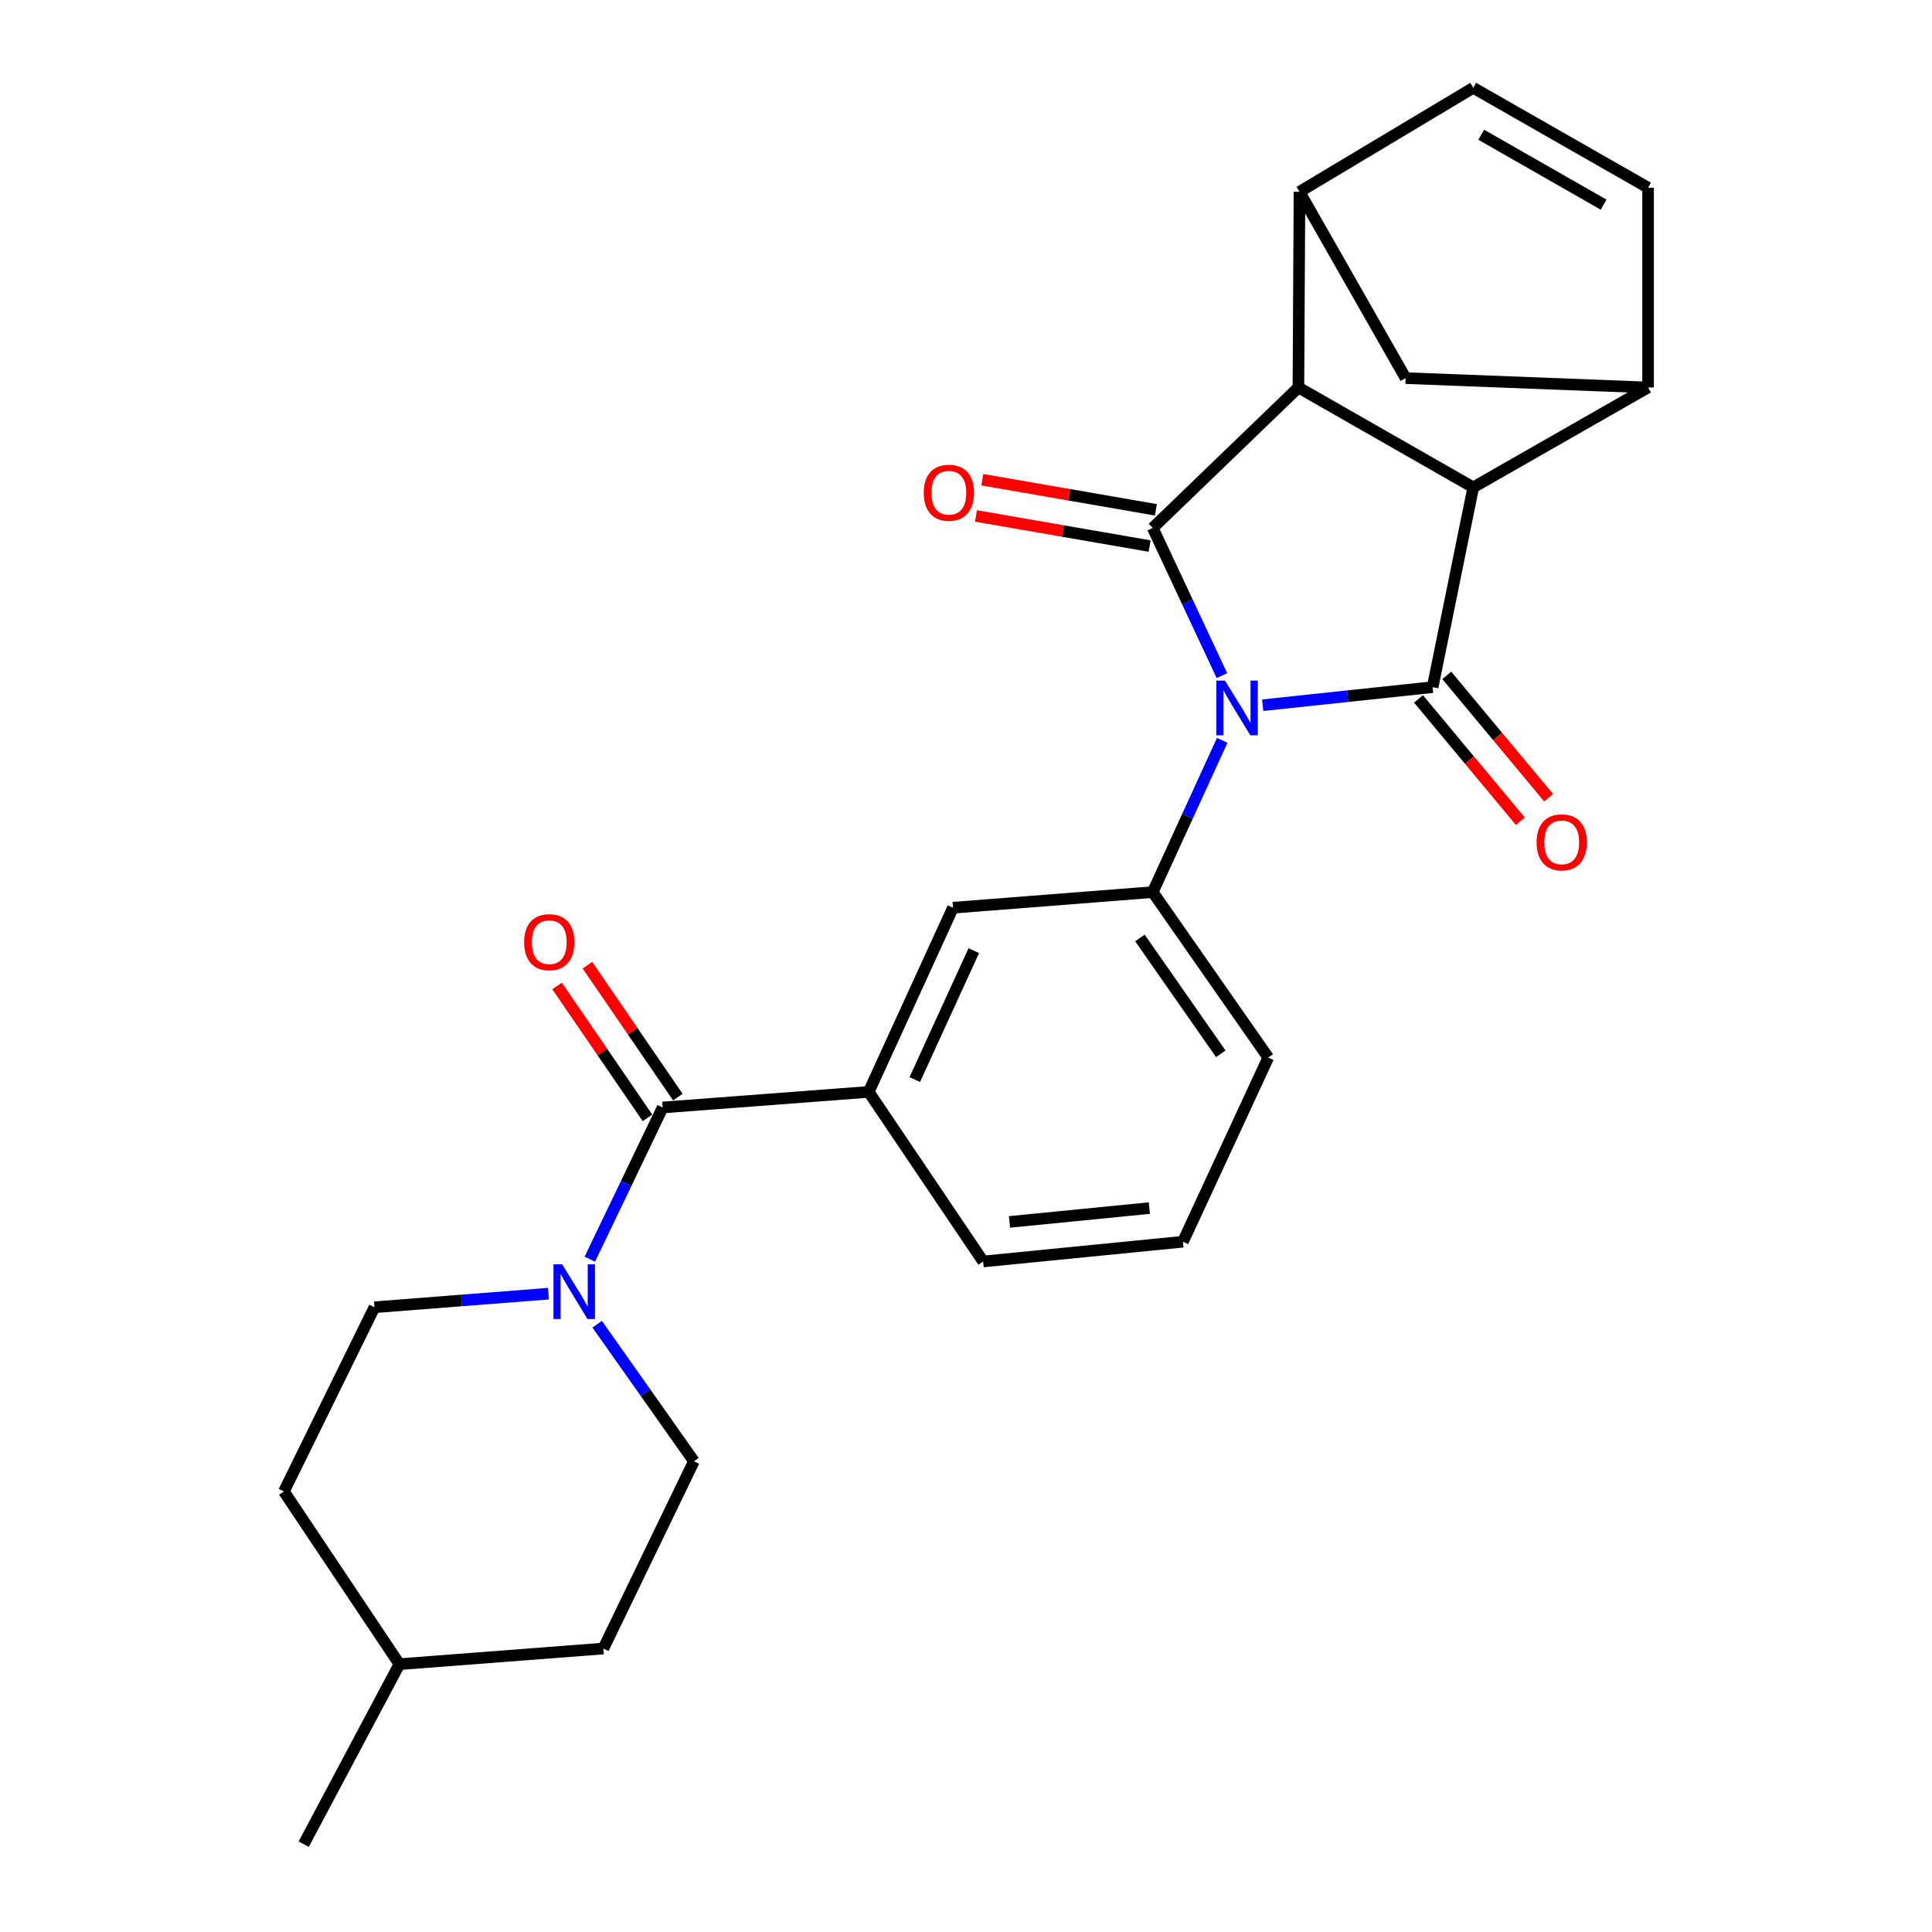 <?xml version='1.0' encoding='iso-8859-1'?>
<svg version='1.1' baseProfile='full'
              xmlns='http://www.w3.org/2000/svg'
                      xmlns:rdkit='http://www.rdkit.org/xml'
                      xmlns:xlink='http://www.w3.org/1999/xlink'
                  xml:space='preserve'
width='1000px' height='1000px' viewBox='0 0 1000 1000'>
<!-- END OF HEADER -->
<rect style='opacity:1.0;fill:#FFFFFF;stroke:none' width='1000' height='1000' x='0' y='0'> </rect>
<path class='bond-0' d='M 632.458,349.699 L 614.559,311.48' style='fill:none;fill-rule:evenodd;stroke:#0000FF;stroke-width:6px;stroke-linecap:butt;stroke-linejoin:miter;stroke-opacity:1' />
<path class='bond-0' d='M 614.559,311.48 L 596.66,273.261' style='fill:none;fill-rule:evenodd;stroke:#000000;stroke-width:6px;stroke-linecap:butt;stroke-linejoin:miter;stroke-opacity:1' />
<path class='bond-1' d='M 653.58,365.019 L 697.557,360.342' style='fill:none;fill-rule:evenodd;stroke:#0000FF;stroke-width:6px;stroke-linecap:butt;stroke-linejoin:miter;stroke-opacity:1' />
<path class='bond-1' d='M 697.557,360.342 L 741.534,355.666' style='fill:none;fill-rule:evenodd;stroke:#000000;stroke-width:6px;stroke-linecap:butt;stroke-linejoin:miter;stroke-opacity:1' />
<path class='bond-4' d='M 632.613,383.212 L 614.637,422.486' style='fill:none;fill-rule:evenodd;stroke:#0000FF;stroke-width:6px;stroke-linecap:butt;stroke-linejoin:miter;stroke-opacity:1' />
<path class='bond-4' d='M 614.637,422.486 L 596.66,461.759' style='fill:none;fill-rule:evenodd;stroke:#000000;stroke-width:6px;stroke-linecap:butt;stroke-linejoin:miter;stroke-opacity:1' />
<path class='bond-2' d='M 596.66,273.261 L 672.063,200.555' style='fill:none;fill-rule:evenodd;stroke:#000000;stroke-width:6px;stroke-linecap:butt;stroke-linejoin:miter;stroke-opacity:1' />
<path class='bond-15' d='M 598.287,263.883 L 553.359,256.09' style='fill:none;fill-rule:evenodd;stroke:#000000;stroke-width:6px;stroke-linecap:butt;stroke-linejoin:miter;stroke-opacity:1' />
<path class='bond-15' d='M 553.359,256.09 L 508.432,248.297' style='fill:none;fill-rule:evenodd;stroke:#FF0000;stroke-width:6px;stroke-linecap:butt;stroke-linejoin:miter;stroke-opacity:1' />
<path class='bond-15' d='M 595.033,282.639 L 550.106,274.846' style='fill:none;fill-rule:evenodd;stroke:#000000;stroke-width:6px;stroke-linecap:butt;stroke-linejoin:miter;stroke-opacity:1' />
<path class='bond-15' d='M 550.106,274.846 L 505.178,267.053' style='fill:none;fill-rule:evenodd;stroke:#FF0000;stroke-width:6px;stroke-linecap:butt;stroke-linejoin:miter;stroke-opacity:1' />
<path class='bond-3' d='M 741.534,355.666 L 762.547,252.258' style='fill:none;fill-rule:evenodd;stroke:#000000;stroke-width:6px;stroke-linecap:butt;stroke-linejoin:miter;stroke-opacity:1' />
<path class='bond-14' d='M 734.218,361.755 L 760.57,393.413' style='fill:none;fill-rule:evenodd;stroke:#000000;stroke-width:6px;stroke-linecap:butt;stroke-linejoin:miter;stroke-opacity:1' />
<path class='bond-14' d='M 760.57,393.413 L 786.921,425.071' style='fill:none;fill-rule:evenodd;stroke:#FF0000;stroke-width:6px;stroke-linecap:butt;stroke-linejoin:miter;stroke-opacity:1' />
<path class='bond-14' d='M 748.849,349.577 L 775.2,381.235' style='fill:none;fill-rule:evenodd;stroke:#000000;stroke-width:6px;stroke-linecap:butt;stroke-linejoin:miter;stroke-opacity:1' />
<path class='bond-14' d='M 775.2,381.235 L 801.552,412.893' style='fill:none;fill-rule:evenodd;stroke:#FF0000;stroke-width:6px;stroke-linecap:butt;stroke-linejoin:miter;stroke-opacity:1' />
<path class='bond-5' d='M 672.063,200.555 L 672.613,99.284' style='fill:none;fill-rule:evenodd;stroke:#000000;stroke-width:6px;stroke-linecap:butt;stroke-linejoin:miter;stroke-opacity:1' />
<path class='bond-26' d='M 672.063,200.555 L 762.547,252.258' style='fill:none;fill-rule:evenodd;stroke:#000000;stroke-width:6px;stroke-linecap:butt;stroke-linejoin:miter;stroke-opacity:1' />
<path class='bond-6' d='M 762.547,252.258 L 853.042,200.555' style='fill:none;fill-rule:evenodd;stroke:#000000;stroke-width:6px;stroke-linecap:butt;stroke-linejoin:miter;stroke-opacity:1' />
<path class='bond-13' d='M 596.66,461.759 L 493.263,469.839' style='fill:none;fill-rule:evenodd;stroke:#000000;stroke-width:6px;stroke-linecap:butt;stroke-linejoin:miter;stroke-opacity:1' />
<path class='bond-19' d='M 596.66,461.759 L 656.454,547.389' style='fill:none;fill-rule:evenodd;stroke:#000000;stroke-width:6px;stroke-linecap:butt;stroke-linejoin:miter;stroke-opacity:1' />
<path class='bond-19' d='M 590.022,485.502 L 631.877,545.443' style='fill:none;fill-rule:evenodd;stroke:#000000;stroke-width:6px;stroke-linecap:butt;stroke-linejoin:miter;stroke-opacity:1' />
<path class='bond-10' d='M 672.613,99.284 L 762.547,45.455' style='fill:none;fill-rule:evenodd;stroke:#000000;stroke-width:6px;stroke-linecap:butt;stroke-linejoin:miter;stroke-opacity:1' />
<path class='bond-28' d='M 672.613,99.284 L 727.542,195.711' style='fill:none;fill-rule:evenodd;stroke:#000000;stroke-width:6px;stroke-linecap:butt;stroke-linejoin:miter;stroke-opacity:1' />
<path class='bond-9' d='M 853.042,200.555 L 853.042,97.158' style='fill:none;fill-rule:evenodd;stroke:#000000;stroke-width:6px;stroke-linecap:butt;stroke-linejoin:miter;stroke-opacity:1' />
<path class='bond-12' d='M 853.042,200.555 L 727.542,195.711' style='fill:none;fill-rule:evenodd;stroke:#000000;stroke-width:6px;stroke-linecap:butt;stroke-linejoin:miter;stroke-opacity:1' />
<path class='bond-7' d='M 342.996,573.235 L 449.639,565.166' style='fill:none;fill-rule:evenodd;stroke:#000000;stroke-width:6px;stroke-linecap:butt;stroke-linejoin:miter;stroke-opacity:1' />
<path class='bond-8' d='M 342.996,573.235 L 324.141,612.497' style='fill:none;fill-rule:evenodd;stroke:#000000;stroke-width:6px;stroke-linecap:butt;stroke-linejoin:miter;stroke-opacity:1' />
<path class='bond-8' d='M 324.141,612.497 L 305.285,651.759' style='fill:none;fill-rule:evenodd;stroke:#0000FF;stroke-width:6px;stroke-linecap:butt;stroke-linejoin:miter;stroke-opacity:1' />
<path class='bond-16' d='M 350.847,567.854 L 327.443,533.712' style='fill:none;fill-rule:evenodd;stroke:#000000;stroke-width:6px;stroke-linecap:butt;stroke-linejoin:miter;stroke-opacity:1' />
<path class='bond-16' d='M 327.443,533.712 L 304.039,499.569' style='fill:none;fill-rule:evenodd;stroke:#FF0000;stroke-width:6px;stroke-linecap:butt;stroke-linejoin:miter;stroke-opacity:1' />
<path class='bond-16' d='M 335.146,578.617 L 311.742,544.474' style='fill:none;fill-rule:evenodd;stroke:#000000;stroke-width:6px;stroke-linecap:butt;stroke-linejoin:miter;stroke-opacity:1' />
<path class='bond-16' d='M 311.742,544.474 L 288.338,510.332' style='fill:none;fill-rule:evenodd;stroke:#FF0000;stroke-width:6px;stroke-linecap:butt;stroke-linejoin:miter;stroke-opacity:1' />
<path class='bond-17' d='M 283.882,669.603 L 238.85,673.118' style='fill:none;fill-rule:evenodd;stroke:#0000FF;stroke-width:6px;stroke-linecap:butt;stroke-linejoin:miter;stroke-opacity:1' />
<path class='bond-17' d='M 238.85,673.118 L 193.818,676.632' style='fill:none;fill-rule:evenodd;stroke:#000000;stroke-width:6px;stroke-linecap:butt;stroke-linejoin:miter;stroke-opacity:1' />
<path class='bond-18' d='M 309.105,685.409 L 334.141,720.88' style='fill:none;fill-rule:evenodd;stroke:#0000FF;stroke-width:6px;stroke-linecap:butt;stroke-linejoin:miter;stroke-opacity:1' />
<path class='bond-18' d='M 334.141,720.88 L 359.177,756.35' style='fill:none;fill-rule:evenodd;stroke:#000000;stroke-width:6px;stroke-linecap:butt;stroke-linejoin:miter;stroke-opacity:1' />
<path class='bond-29' d='M 853.042,97.158 L 762.547,45.455' style='fill:none;fill-rule:evenodd;stroke:#000000;stroke-width:6px;stroke-linecap:butt;stroke-linejoin:miter;stroke-opacity:1' />
<path class='bond-29' d='M 830.024,105.931 L 766.678,69.739' style='fill:none;fill-rule:evenodd;stroke:#000000;stroke-width:6px;stroke-linecap:butt;stroke-linejoin:miter;stroke-opacity:1' />
<path class='bond-11' d='M 449.639,565.166 L 493.263,469.839' style='fill:none;fill-rule:evenodd;stroke:#000000;stroke-width:6px;stroke-linecap:butt;stroke-linejoin:miter;stroke-opacity:1' />
<path class='bond-11' d='M 473.493,558.788 L 504.029,492.059' style='fill:none;fill-rule:evenodd;stroke:#000000;stroke-width:6px;stroke-linecap:butt;stroke-linejoin:miter;stroke-opacity:1' />
<path class='bond-27' d='M 449.639,565.166 L 508.873,652.943' style='fill:none;fill-rule:evenodd;stroke:#000000;stroke-width:6px;stroke-linecap:butt;stroke-linejoin:miter;stroke-opacity:1' />
<path class='bond-21' d='M 193.818,676.632 L 146.958,771.981' style='fill:none;fill-rule:evenodd;stroke:#000000;stroke-width:6px;stroke-linecap:butt;stroke-linejoin:miter;stroke-opacity:1' />
<path class='bond-20' d='M 359.177,756.35 L 312.295,853.285' style='fill:none;fill-rule:evenodd;stroke:#000000;stroke-width:6px;stroke-linecap:butt;stroke-linejoin:miter;stroke-opacity:1' />
<path class='bond-24' d='M 656.454,547.389 L 612.291,642.716' style='fill:none;fill-rule:evenodd;stroke:#000000;stroke-width:6px;stroke-linecap:butt;stroke-linejoin:miter;stroke-opacity:1' />
<path class='bond-23' d='M 312.295,853.285 L 206.741,861.375' style='fill:none;fill-rule:evenodd;stroke:#000000;stroke-width:6px;stroke-linecap:butt;stroke-linejoin:miter;stroke-opacity:1' />
<path class='bond-30' d='M 146.958,771.981 L 206.741,861.375' style='fill:none;fill-rule:evenodd;stroke:#000000;stroke-width:6px;stroke-linecap:butt;stroke-linejoin:miter;stroke-opacity:1' />
<path class='bond-22' d='M 508.873,652.943 L 612.291,642.716' style='fill:none;fill-rule:evenodd;stroke:#000000;stroke-width:6px;stroke-linecap:butt;stroke-linejoin:miter;stroke-opacity:1' />
<path class='bond-22' d='M 522.512,632.465 L 594.905,625.307' style='fill:none;fill-rule:evenodd;stroke:#000000;stroke-width:6px;stroke-linecap:butt;stroke-linejoin:miter;stroke-opacity:1' />
<path class='bond-25' d='M 206.741,861.375 L 157.195,954.545' style='fill:none;fill-rule:evenodd;stroke:#000000;stroke-width:6px;stroke-linecap:butt;stroke-linejoin:miter;stroke-opacity:1' />
<path  class='atom-0' d='M 634.035 352.271
L 643.315 367.271
Q 644.235 368.751, 645.715 371.431
Q 647.195 374.111, 647.275 374.271
L 647.275 352.271
L 651.035 352.271
L 651.035 380.591
L 647.155 380.591
L 637.195 364.191
Q 636.035 362.271, 634.795 360.071
Q 633.595 357.871, 633.235 357.191
L 633.235 380.591
L 629.555 380.591
L 629.555 352.271
L 634.035 352.271
' fill='#0000FF'/>
<path  class='atom-9' d='M 290.955 654.403
L 300.235 669.403
Q 301.155 670.883, 302.635 673.563
Q 304.115 676.243, 304.195 676.403
L 304.195 654.403
L 307.955 654.403
L 307.955 682.723
L 304.075 682.723
L 294.115 666.323
Q 292.955 664.403, 291.715 662.203
Q 290.515 660.003, 290.155 659.323
L 290.155 682.723
L 286.475 682.723
L 286.475 654.403
L 290.955 654.403
' fill='#0000FF'/>
<path  class='atom-15' d='M 795.329 435.992
Q 795.329 429.192, 798.689 425.392
Q 802.049 421.592, 808.329 421.592
Q 814.609 421.592, 817.969 425.392
Q 821.329 429.192, 821.329 435.992
Q 821.329 442.872, 817.929 446.792
Q 814.529 450.672, 808.329 450.672
Q 802.089 450.672, 798.689 446.792
Q 795.329 442.912, 795.329 435.992
M 808.329 447.472
Q 812.649 447.472, 814.969 444.592
Q 817.329 441.672, 817.329 435.992
Q 817.329 430.432, 814.969 427.632
Q 812.649 424.792, 808.329 424.792
Q 804.009 424.792, 801.649 427.592
Q 799.329 430.392, 799.329 435.992
Q 799.329 441.712, 801.649 444.592
Q 804.009 447.472, 808.329 447.472
' fill='#FF0000'/>
<path  class='atom-16' d='M 478.127 255.035
Q 478.127 248.235, 481.487 244.435
Q 484.847 240.635, 491.127 240.635
Q 497.407 240.635, 500.767 244.435
Q 504.127 248.235, 504.127 255.035
Q 504.127 261.915, 500.727 265.835
Q 497.327 269.715, 491.127 269.715
Q 484.887 269.715, 481.487 265.835
Q 478.127 261.955, 478.127 255.035
M 491.127 266.515
Q 495.447 266.515, 497.767 263.635
Q 500.127 260.715, 500.127 255.035
Q 500.127 249.475, 497.767 246.675
Q 495.447 243.835, 491.127 243.835
Q 486.807 243.835, 484.447 246.635
Q 482.127 249.435, 482.127 255.035
Q 482.127 260.755, 484.447 263.635
Q 486.807 266.515, 491.127 266.515
' fill='#FF0000'/>
<path  class='atom-17' d='M 271.292 487.675
Q 271.292 480.875, 274.652 477.075
Q 278.012 473.275, 284.292 473.275
Q 290.572 473.275, 293.932 477.075
Q 297.292 480.875, 297.292 487.675
Q 297.292 494.555, 293.892 498.475
Q 290.492 502.355, 284.292 502.355
Q 278.052 502.355, 274.652 498.475
Q 271.292 494.595, 271.292 487.675
M 284.292 499.155
Q 288.612 499.155, 290.932 496.275
Q 293.292 493.355, 293.292 487.675
Q 293.292 482.115, 290.932 479.315
Q 288.612 476.475, 284.292 476.475
Q 279.972 476.475, 277.612 479.275
Q 275.292 482.075, 275.292 487.675
Q 275.292 493.395, 277.612 496.275
Q 279.972 499.155, 284.292 499.155
' fill='#FF0000'/>
</svg>

